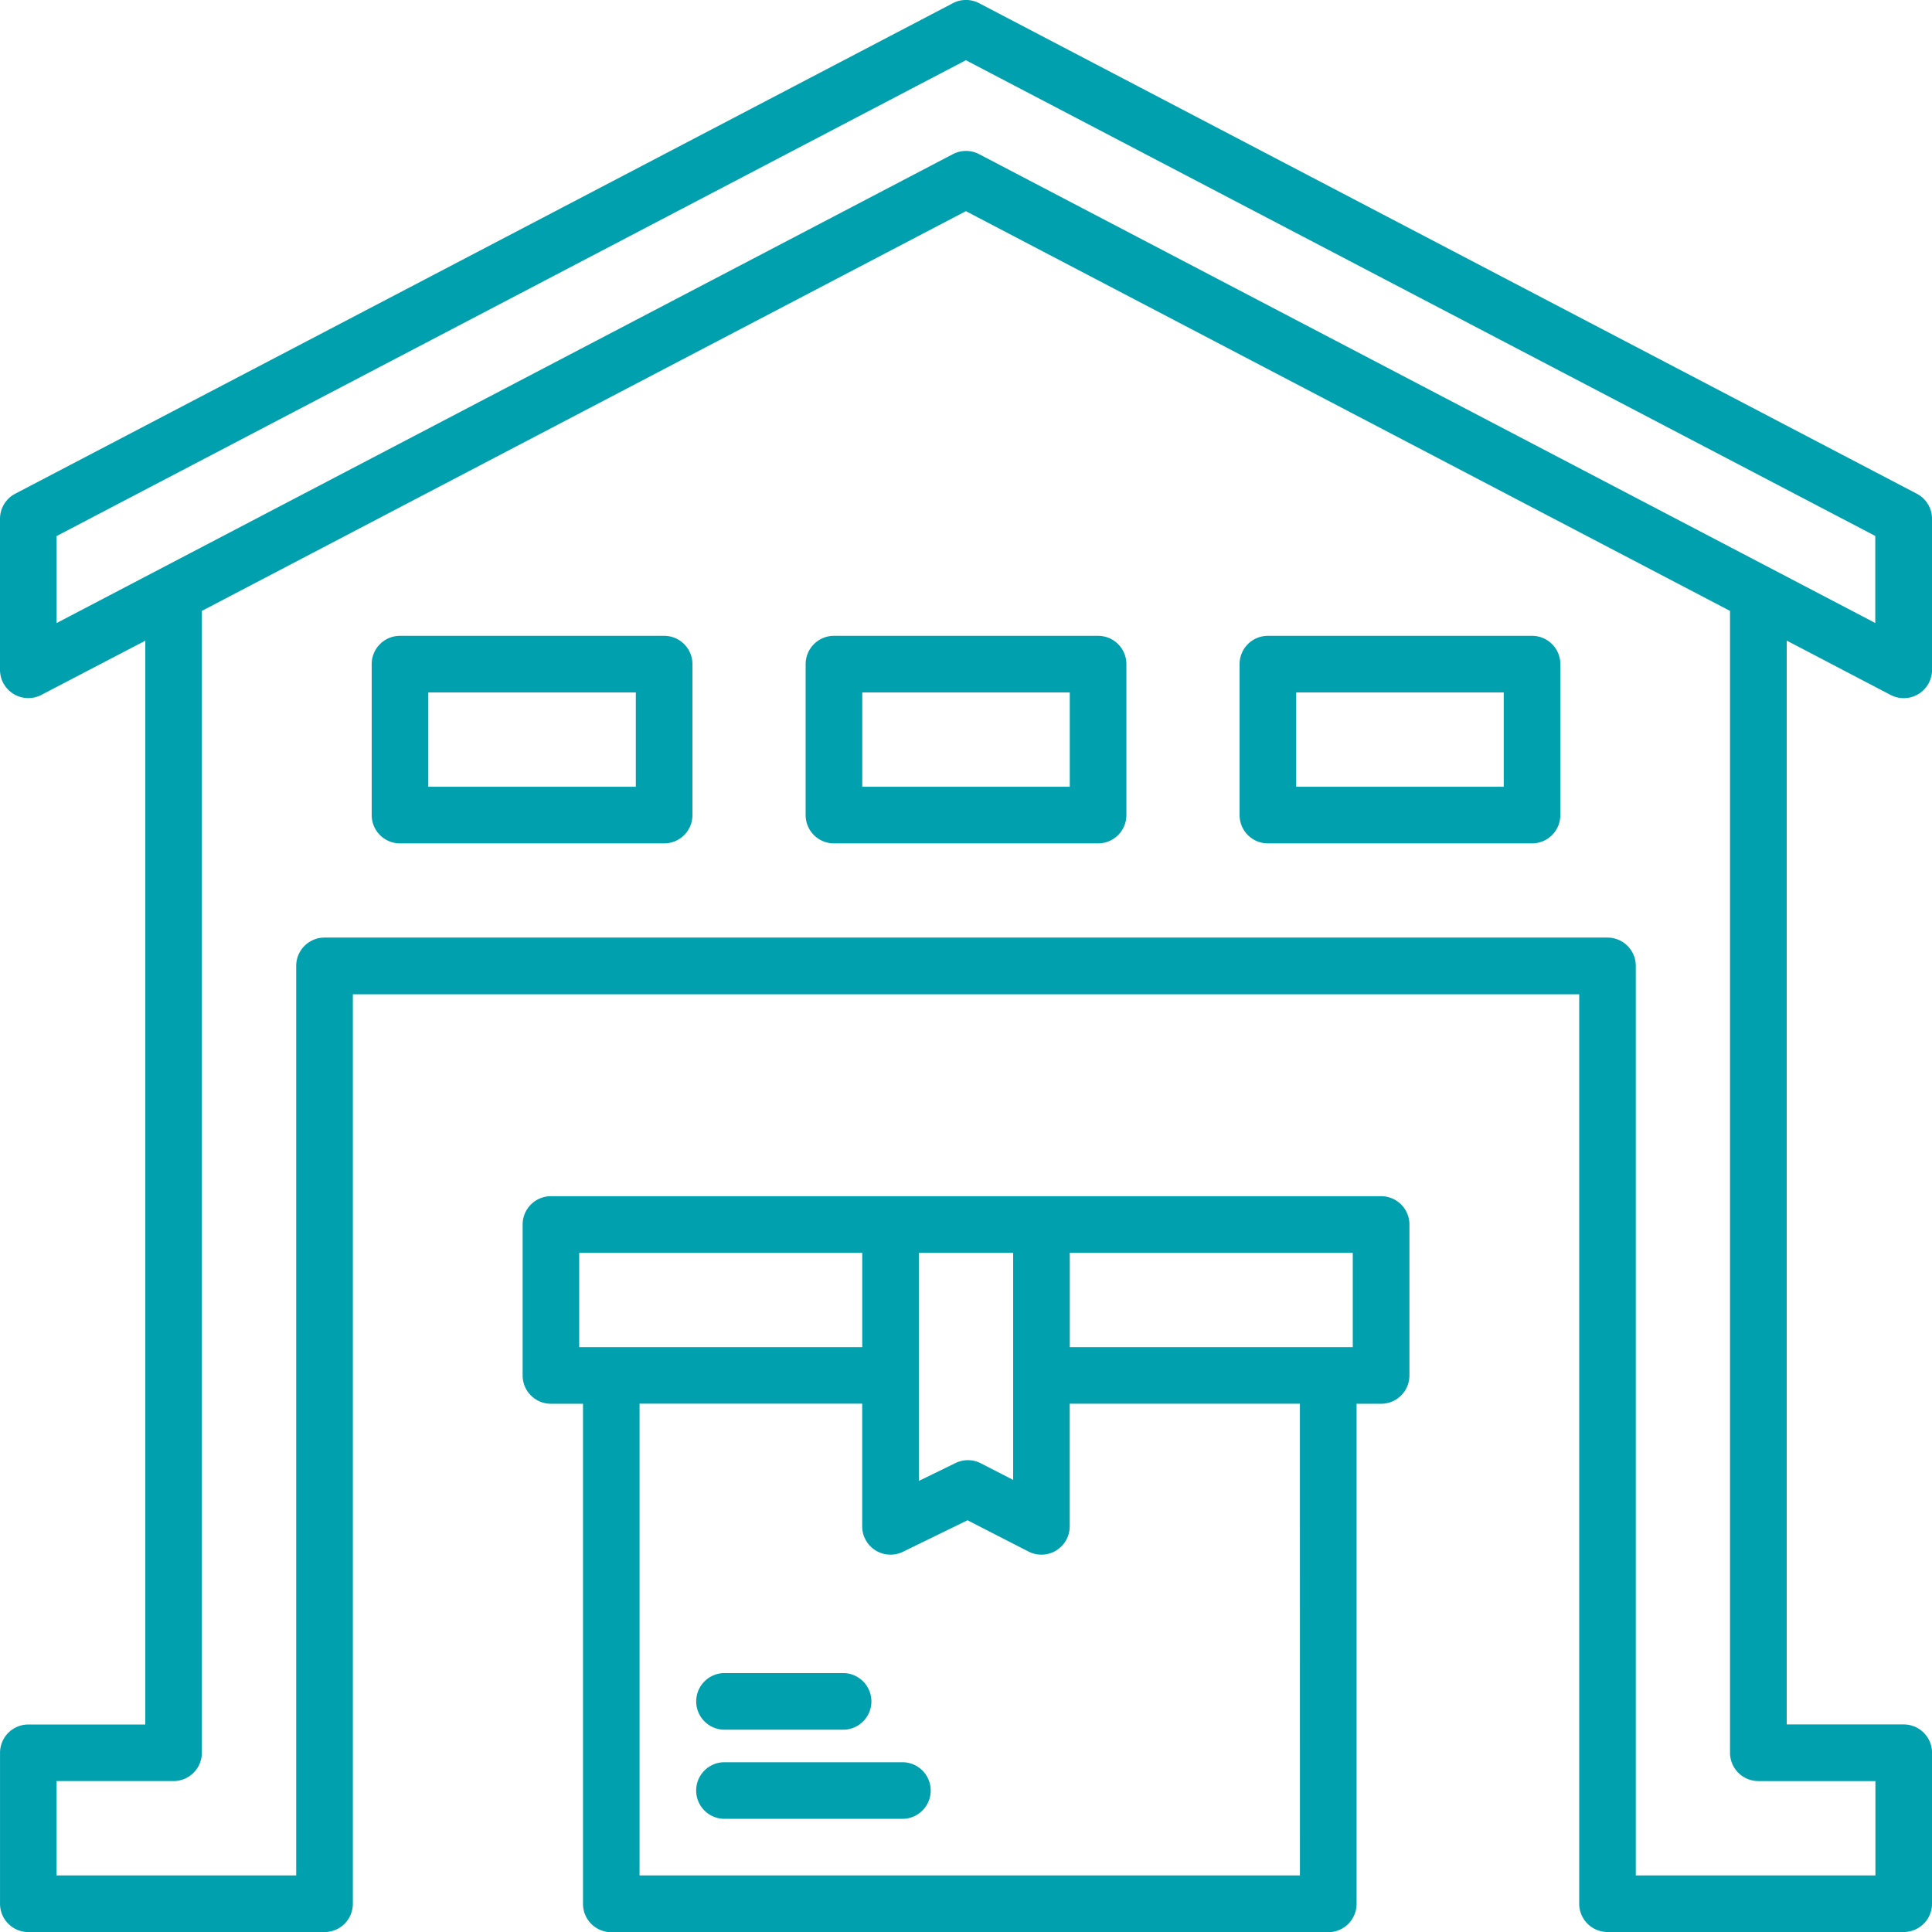 <svg id="icono_estructura" data-name="icono estructura" xmlns="http://www.w3.org/2000/svg" width="60.607" height="60.607" viewBox="0 0 60.607 60.607">
  <path id="Trazado_4151" data-name="Trazado 4151" d="M1989.43,317h-26.042a.888.888,0,0,0-.888.888v4.735a.888.888,0,0,0,.888.888h1.006V339.2a.888.888,0,0,0,.888.888h22.491a.888.888,0,0,0,.888-.888V323.511h.77a.888.888,0,0,0,.888-.888v-4.735A.888.888,0,0,0,1989.43,317Zm-.888,4.735h-8.878v-2.959h8.878Zm-13.613-2.959h2.959V325.9l-1.015-.521a.888.888,0,0,0-.794-.008l-1.15.561Zm-10.654,0h8.878v2.959h-8.878Zm22.609,19.532h-20.716v-14.8h6.984v3.847a.888.888,0,0,0,1.277.8l2.027-.989,1.913.981a.888.888,0,0,0,1.293-.79v-3.847h7.221Z" transform="translate(-1946.105 -279.475)" fill="#00a0af"/>
  <path id="Trazado_4152" data-name="Trazado 4152" d="M2014.968,467h-5.581a.888.888,0,1,0,0,1.776h5.581a.888.888,0,1,0,0-1.776Z" transform="translate(-1986.66 -411.719)" fill="#00a0af"/>
  <path id="Trazado_4153" data-name="Trazado 4153" d="M2009.388,445.2h3.72a.888.888,0,1,0,0-1.776h-3.72a.888.888,0,1,0,0,1.776Z" transform="translate(-1986.66 -390.939)" fill="#00a0af"/>
  <path id="Trazado_4154" data-name="Trazado 4154" d="M1883.308,21.8a.888.888,0,0,0,1.3-.787V16.276a.888.888,0,0,0-.476-.787L1854.715.1a.888.888,0,0,0-.823,0l-29.416,15.389a.887.887,0,0,0-.476.787v4.735a.888.888,0,0,0,1.3.787l3.258-1.7v34h-3.669a.888.888,0,0,0-.888.888v4.735a.888.888,0,0,0,.888.888h9.292a.888.888,0,0,0,.888-.888V31.191h38.471V59.719a.888.888,0,0,0,.888.888h9.292a.888.888,0,0,0,.888-.888V54.984a.888.888,0,0,0-.888-.888h-3.67v-34Zm-57.532-4.984L1854.3,1.889l28.528,14.924v2.731L1854.715,4.836a.889.889,0,0,0-.823,0l-28.116,14.709Zm53.386,39.058h3.67v2.959h-7.517V30.3a.888.888,0,0,0-.888-.888H1834.18a.888.888,0,0,0-.888.888V58.832h-7.517V55.872h3.669a.888.888,0,0,0,.888-.888V19.164L1854.3,6.624l23.971,12.54v35.82A.888.888,0,0,0,1879.162,55.872Z" transform="translate(-1824 0)" fill="#00a0af"/>
  <path id="Trazado_4155" data-name="Trazado 4155" d="M2046.674,168.5h-8.286a.888.888,0,0,0-.888.888v4.735a.888.888,0,0,0,.888.888h8.286a.888.888,0,0,0,.888-.888v-4.735A.888.888,0,0,0,2046.674,168.5Zm-.888,4.735h-6.51v-2.959h6.51Z" transform="translate(-2012.227 -148.554)" fill="#00a0af"/>
  <path id="Trazado_4156" data-name="Trazado 4156" d="M1931.674,168.5h-8.286a.888.888,0,0,0-.888.888v4.735a.888.888,0,0,0,.888.888h8.286a.888.888,0,0,0,.888-.888v-4.735A.888.888,0,0,0,1931.674,168.5Zm-.888,4.735h-6.51v-2.959h6.51Z" transform="translate(-1910.84 -148.554)" fill="#00a0af"/>
  <path id="Trazado_4157" data-name="Trazado 4157" d="M2161.674,168.5h-8.286a.888.888,0,0,0-.888.888v4.735a.888.888,0,0,0,.888.888h8.286a.888.888,0,0,0,.888-.888v-4.735A.888.888,0,0,0,2161.674,168.5Zm-.888,4.735h-6.51v-2.959h6.51Z" transform="translate(-2113.614 -148.554)" fill="#00a0af"/>
</svg>
